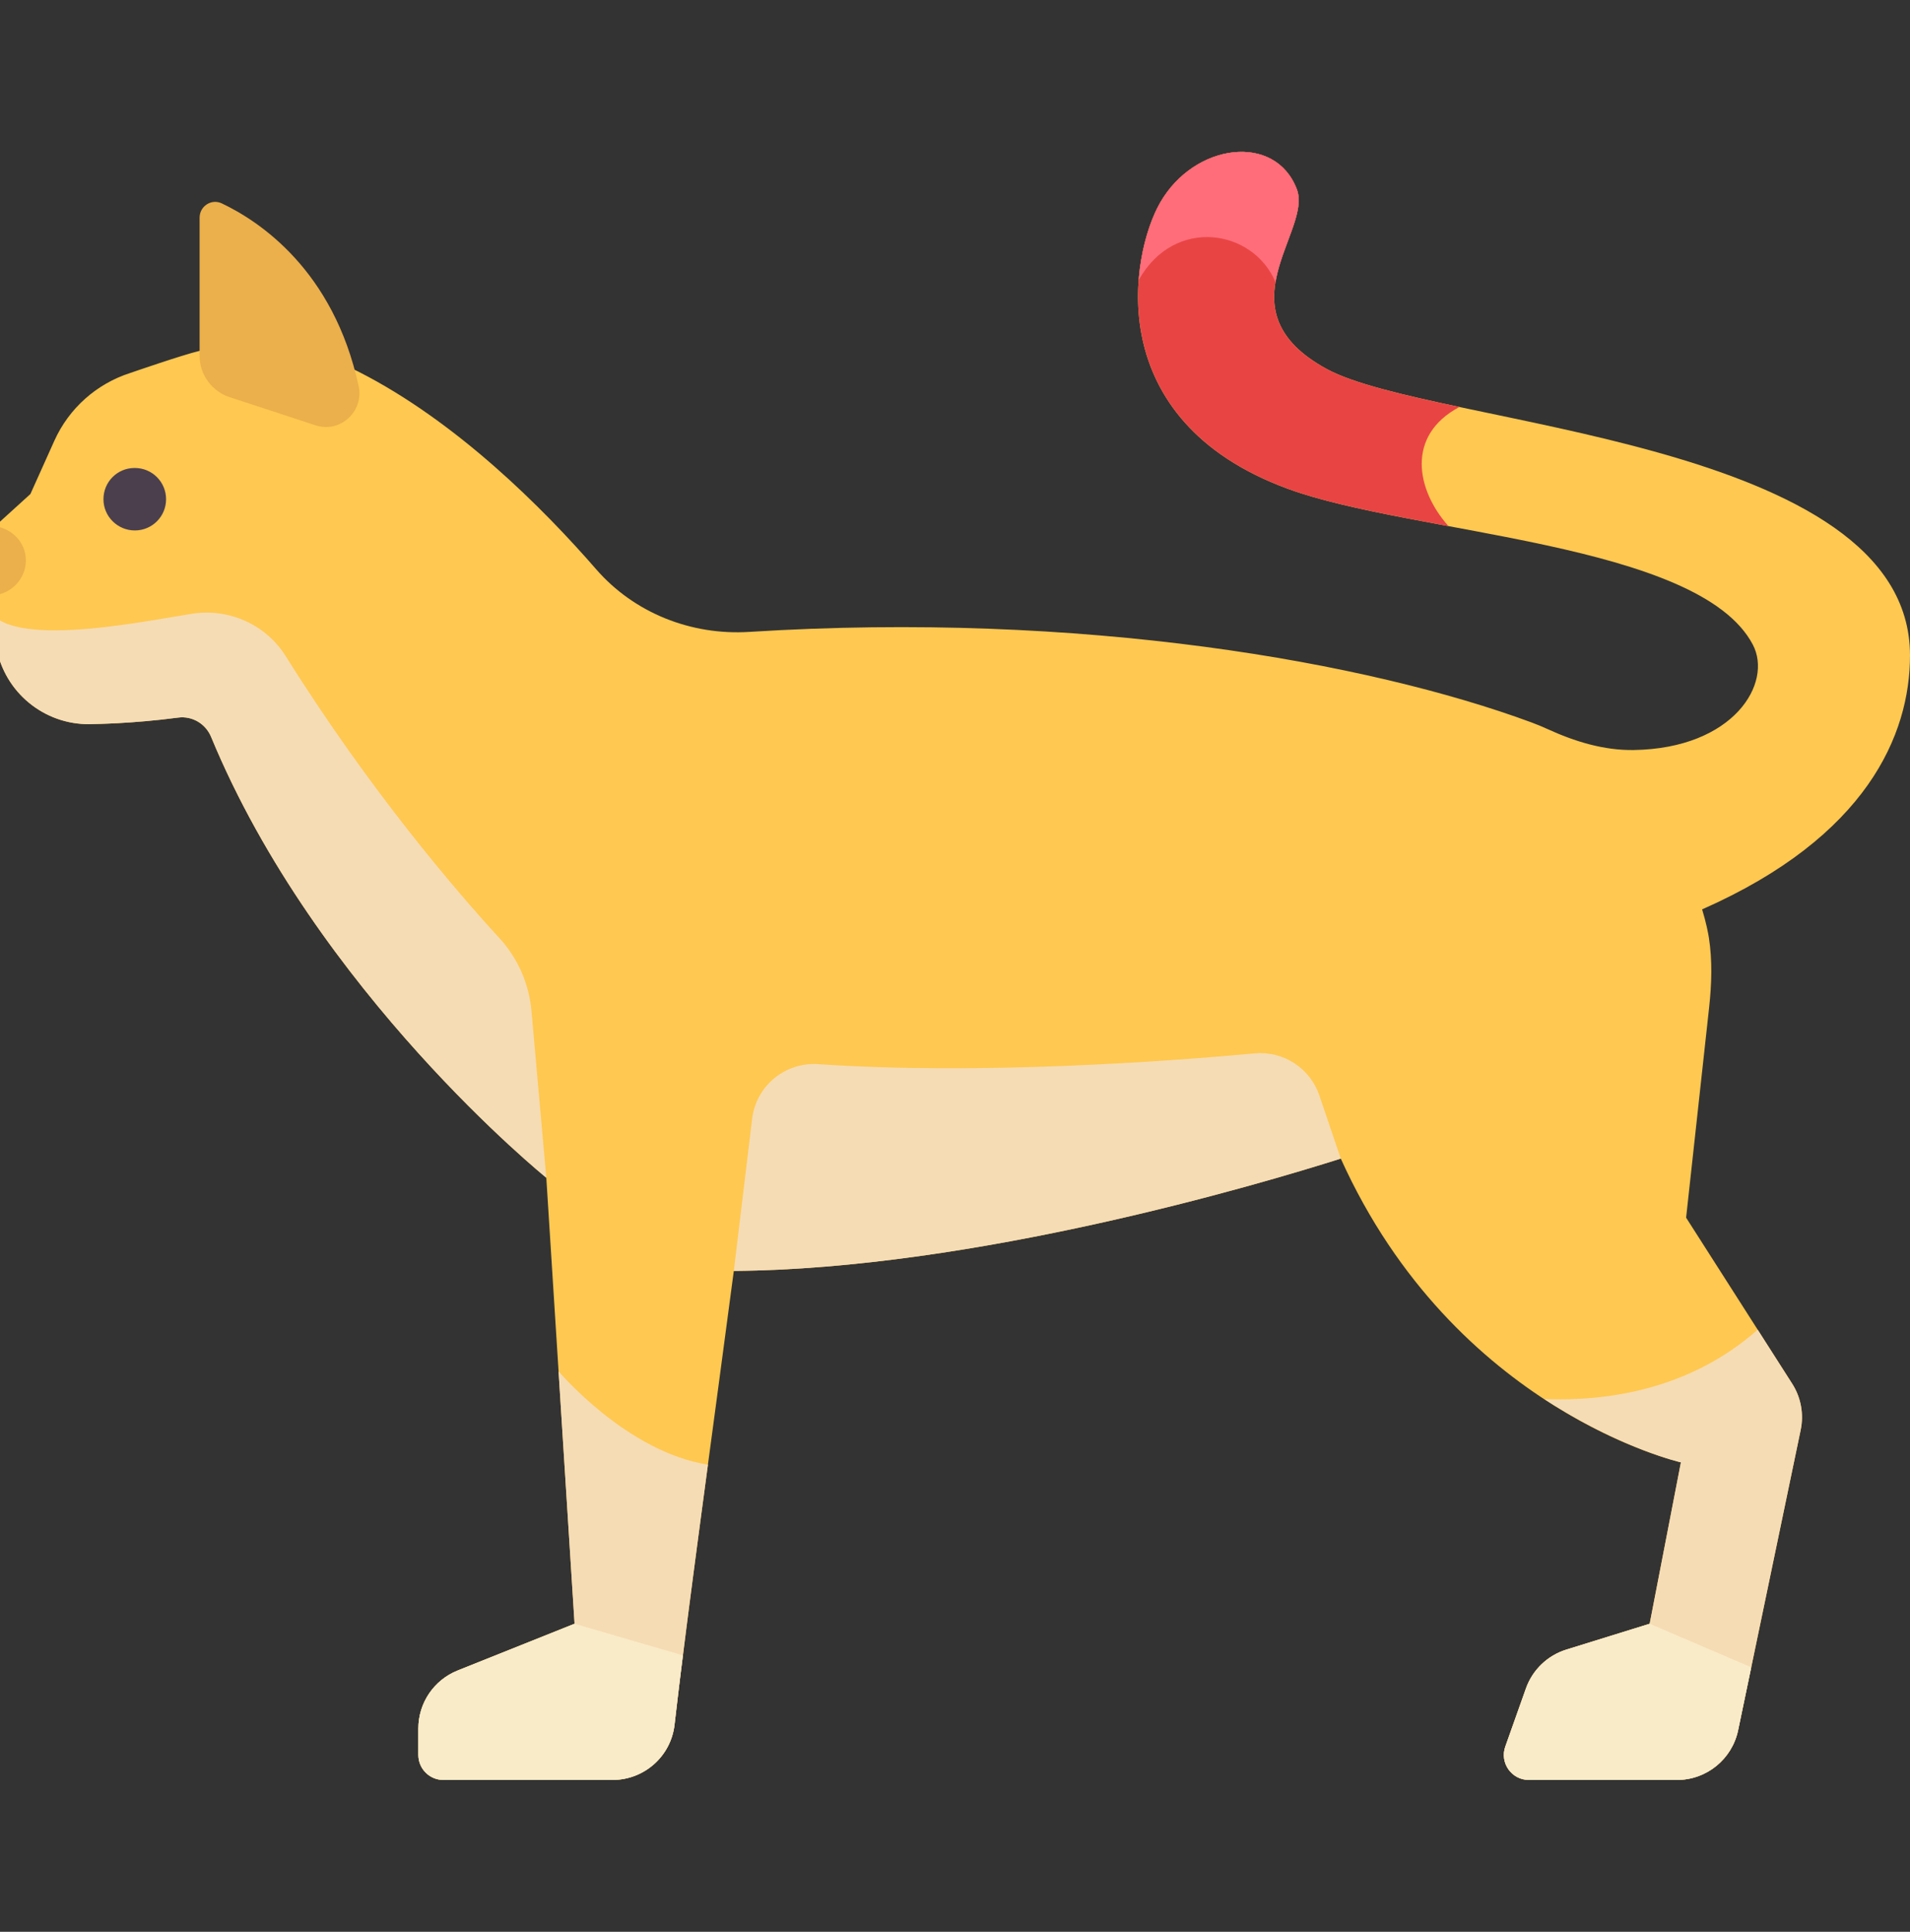 <svg width="87" height="88" viewBox="0 0 87 88" fill="none" xmlns="http://www.w3.org/2000/svg">
<rect x="0" y="0" width="87" height="88" fill="#333333" stroke="none"/>
<g clip-path="url(#clip0_5001_51)">
<g clip-path="url(#clip1_5001_51)">
<path d="M87 29.856C87 19.984 65.3 19.45 60.438 16.812C55.532 14.149 59.786 10.527 59.074 8.63C58.103 6.04 54.41 6.508 52.849 9.223C51.485 11.594 50.121 19.124 58.659 22.266C64.308 24.345 77.385 24.692 79.841 29.367C80.758 31.112 78.981 34.093 74.419 34.166C73.053 34.188 71.726 33.778 70.484 33.209C70.249 33.102 70.009 33.001 69.764 32.911C62.345 30.167 49.308 27.831 34.128 28.785C31.488 28.951 28.891 27.928 27.155 25.932C24.73 23.143 20.805 19.206 16.326 16.93C16.326 16.93 12.828 15.092 9.092 15.982C8.287 16.174 5.937 16.989 5.937 16.989C4.398 17.48 3.14 18.602 2.477 20.075L1.385 22.504L-0.301 24.036C-0.871 24.555 -1.118 25.34 -0.946 26.091L-0.128 29.671C0.335 31.696 2.189 33.094 4.264 32.982C4.264 32.982 5.993 32.97 8.115 32.689C8.758 32.605 9.369 32.97 9.616 33.569C14.426 45.205 24.884 53.65 24.884 53.65L26.171 73.968L20.845 76.098C19.764 76.53 19.056 77.577 19.056 78.74V79.944C19.056 80.573 19.565 81.083 20.194 81.083L27.898 81.083C29.344 81.083 30.562 80.004 30.725 78.567C31.285 73.632 32.551 64.549 33.425 57.895C44.364 57.814 57.382 53.948 61.072 52.778C66.275 64.294 76.565 66.616 76.565 66.616L75.142 73.968L71.345 75.146C70.488 75.412 69.807 76.067 69.507 76.912L68.566 79.564C68.303 80.305 68.853 81.083 69.639 81.083H76.385C77.733 81.083 78.896 80.137 79.171 78.817L82.02 65.142C82.172 64.415 82.033 63.656 81.632 63.03L76.802 55.469L77.85 45.896C77.966 44.833 78.003 43.755 77.837 42.698C77.806 42.507 77.716 42.03 77.531 41.425C85.037 38.114 87 33.467 87 29.856Z" fill="#FFC850"/>
<path d="M9.092 9.913V16.201C9.092 17.061 9.644 17.823 10.461 18.091L14.373 19.374C15.495 19.742 16.584 18.741 16.335 17.587C15.193 12.303 11.807 10.073 10.1 9.264C9.63 9.041 9.092 9.393 9.092 9.913Z" fill="#EBAF4B"/>
<path d="M6.142 24.164C5.356 24.164 4.712 23.527 4.712 22.741C4.712 21.955 5.342 21.318 6.128 21.318H6.142C6.929 21.318 7.565 21.955 7.565 22.741C7.565 23.527 6.929 24.164 6.142 24.164Z" fill="#4B3F4E"/>
<path d="M13.017 29.895C12.107 28.441 10.413 27.688 8.72 27.962C6.224 28.364 -0.128 29.67 -0.63 27.474L-0.128 29.67C0.335 31.696 2.189 33.094 4.264 32.982C4.264 32.982 5.993 32.97 8.115 32.689C8.758 32.604 9.369 32.97 9.616 33.569C14.426 45.204 24.884 53.65 24.884 53.65L24.209 46.061C24.099 44.817 23.591 43.653 22.747 42.733C20.785 40.597 16.868 36.044 13.017 29.895Z" fill="#F5DCB4"/>
<path d="M34.258 50.97L33.425 57.895C44.364 57.814 57.382 53.948 61.072 52.778L60.098 49.906C59.675 48.658 58.459 47.865 57.147 47.986C53.201 48.349 44.689 48.978 37.271 48.476C35.76 48.373 34.439 49.466 34.258 50.97Z" fill="#F5DCB4"/>
<path d="M25.442 62.467L26.171 73.968L20.845 76.098C19.764 76.53 19.056 77.576 19.056 78.74V79.944C19.056 80.573 19.565 81.082 20.194 81.082L27.898 81.082C29.344 81.082 30.562 80.003 30.725 78.566C31.059 75.626 31.643 71.213 32.246 66.72C28.54 66.141 25.442 62.467 25.442 62.467Z" fill="#F5DCB4"/>
<path d="M82.02 65.142C82.172 64.414 82.033 63.656 81.632 63.03L80.063 60.573C76.959 63.308 73.202 63.84 70.347 63.733C73.762 65.969 76.565 66.616 76.565 66.616L75.142 73.968L71.345 75.146C70.488 75.412 69.807 76.067 69.507 76.912L68.566 79.564C68.303 80.305 68.853 81.083 69.639 81.083H76.385C77.733 81.083 78.896 80.137 79.171 78.817L82.02 65.142Z" fill="#F5DCB4"/>
<path d="M26.171 73.968L20.845 76.098C19.764 76.53 19.056 77.577 19.056 78.74V79.944C19.056 80.573 19.565 81.082 20.194 81.082L27.898 81.083C29.344 81.083 30.561 80.004 30.725 78.567C30.829 77.647 30.96 76.572 31.106 75.408L26.171 73.968Z" fill="#FAEBC8"/>
<path d="M79.171 78.817L79.769 75.951L75.142 73.968L71.345 75.146C70.488 75.412 69.807 76.067 69.507 76.912L68.566 79.564C68.303 80.305 68.853 81.083 69.639 81.083H76.385C77.733 81.082 78.896 80.137 79.171 78.817Z" fill="#FAEBC8"/>
<path d="M66.476 18.54C63.832 17.978 61.629 17.458 60.438 16.812C55.532 14.149 59.786 10.527 59.074 8.629C58.103 6.04 54.41 6.508 52.849 9.222C51.485 11.594 50.121 19.124 58.659 22.266C60.511 22.948 63.164 23.444 65.977 23.966C64.505 22.318 64.035 19.834 66.476 18.54Z" fill="#E94444"/>
<path d="M58.101 12.858C58.37 11.226 59.464 9.669 59.074 8.63C58.103 6.04 54.41 6.508 52.849 9.223C52.414 9.978 51.983 11.26 51.869 12.754C53.498 9.845 57.09 10.437 58.101 12.858Z" fill="#FF6D7A"/>
<path d="M1.177 25.527C1.177 24.721 0.56 24.082 -0.23 23.971L-0.301 24.036C-0.871 24.555 -1.118 25.34 -0.946 26.091L-0.721 27.075C-0.631 27.09 -0.548 27.128 -0.453 27.128C0.447 27.128 1.177 26.412 1.177 25.527Z" fill="#EBAF4B"/>
</g>
</g>
<defs>
<clipPath id="clip0_5001_51">
<rect width="87" height="87" fill="white" transform="translate(0 0.5)"/>
</clipPath>
<clipPath id="clip1_5001_51">
<rect width="88" height="88" fill="white" transform="translate(-1)"/>
</clipPath>
</defs>
</svg>
